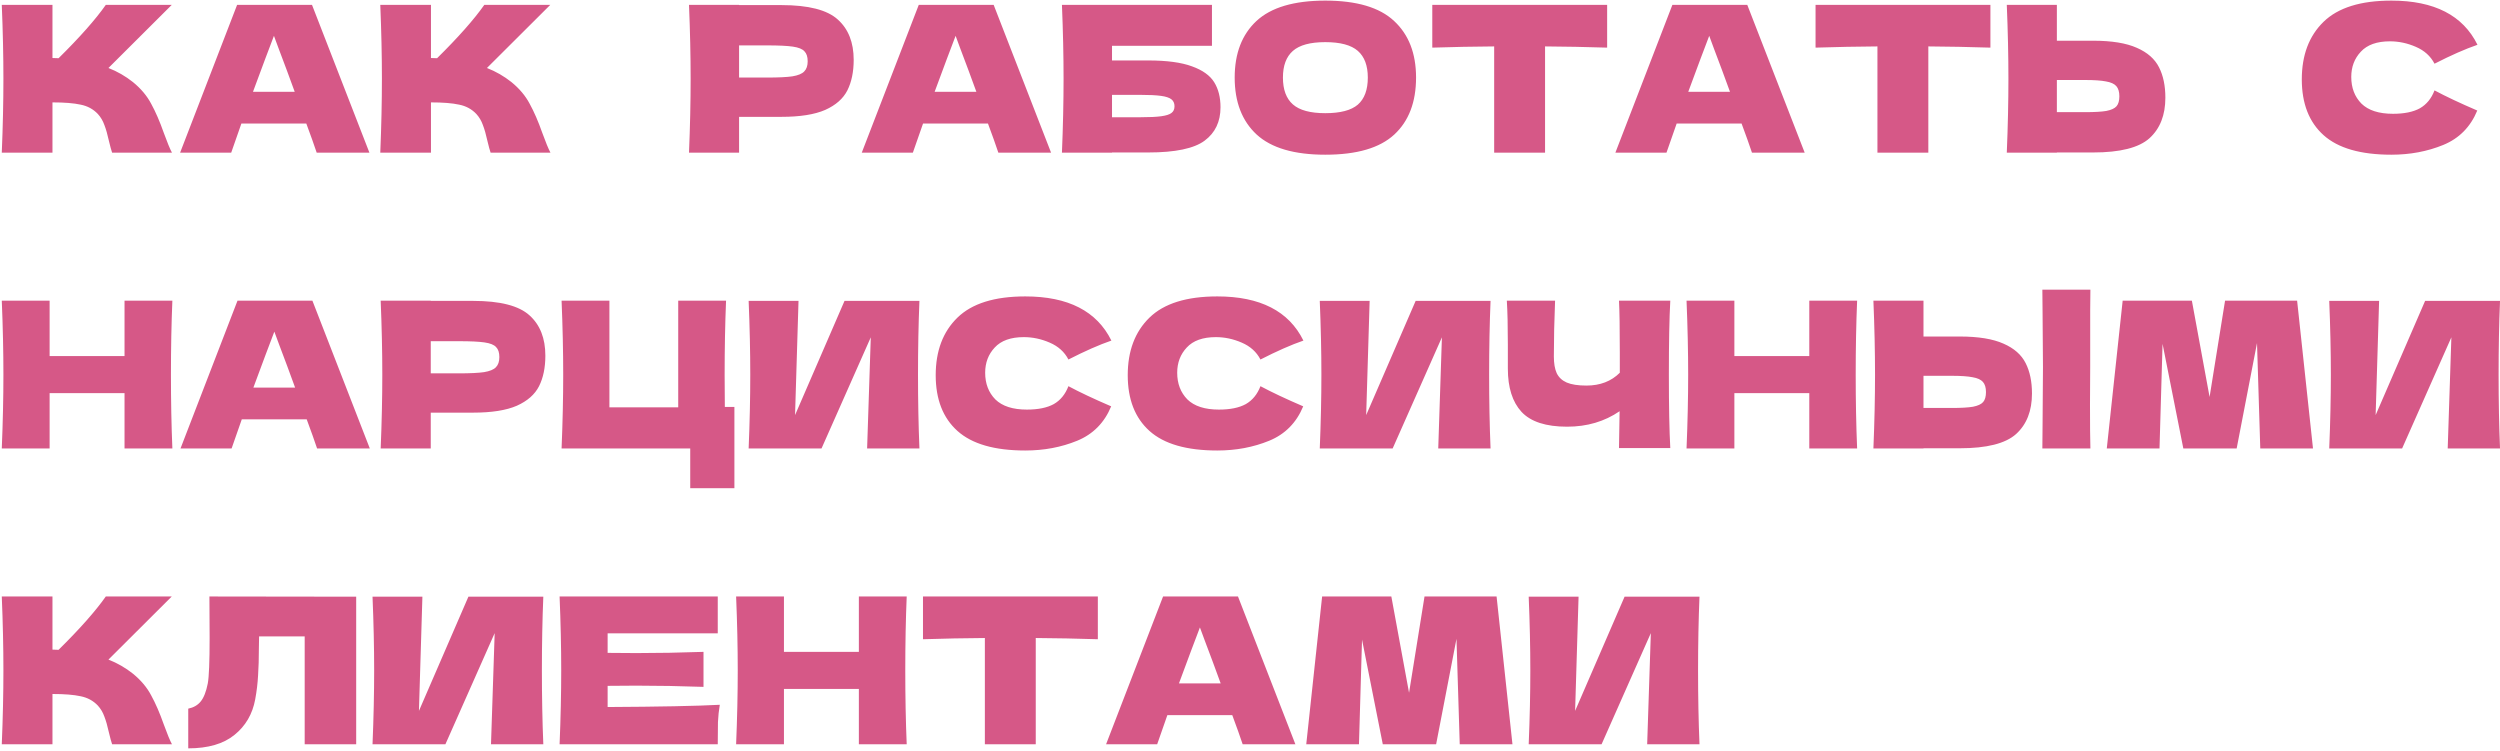 <?xml version="1.0" encoding="UTF-8"?> <svg xmlns="http://www.w3.org/2000/svg" width="786" height="236" viewBox="0 0 786 236" fill="none"> <path d="M41.776 25.792C44.293 27.84 46.213 30.123 47.536 32.64C48.901 35.115 50.224 38.165 51.504 41.792C52.571 44.736 53.424 46.805 54.064 48H35.248C34.992 47.275 34.651 46.016 34.224 44.224C33.797 42.261 33.328 40.619 32.816 39.296C32.347 37.973 31.664 36.821 30.768 35.84C29.317 34.304 27.504 33.323 25.328 32.896C23.195 32.427 20.251 32.192 16.496 32.192V48H0.56C0.901 39.723 1.072 31.979 1.072 24.768C1.072 17.557 0.901 9.813 0.56 1.536H16.496V18.24C16.923 18.283 17.563 18.304 18.416 18.304C25.072 11.733 30.021 6.144 33.264 1.536H54L34.096 21.376C36.912 22.485 39.472 23.957 41.776 25.792ZM99.569 48C98.758 45.568 97.67 42.517 96.305 38.848H75.889L72.689 48H56.625L74.545 1.536H98.097L116.145 48H99.569ZM92.657 28.864C91.036 24.384 89.372 19.904 87.665 15.424L86.129 11.264C84.636 15.147 82.438 21.013 79.537 28.864H92.657ZM160.776 25.792C163.293 27.84 165.213 30.123 166.536 32.64C167.901 35.115 169.224 38.165 170.504 41.792C171.571 44.736 172.424 46.805 173.064 48H154.248C153.992 47.275 153.651 46.016 153.224 44.224C152.797 42.261 152.328 40.619 151.816 39.296C151.347 37.973 150.664 36.821 149.768 35.84C148.317 34.304 146.504 33.323 144.328 32.896C142.195 32.427 139.251 32.192 135.496 32.192V48H119.56C119.901 39.723 120.072 31.979 120.072 24.768C120.072 17.557 119.901 9.813 119.56 1.536H135.496V18.24C135.923 18.283 136.563 18.304 137.416 18.304C144.072 11.733 149.021 6.144 152.264 1.536H173L153.096 21.376C155.912 22.485 158.472 23.957 160.776 25.792ZM245.679 1.6C254.169 1.6 260.079 3.115 263.407 6.144C266.735 9.131 268.399 13.355 268.399 18.816C268.399 22.571 267.737 25.771 266.415 28.416C265.092 31.019 262.767 33.067 259.439 34.56C256.111 36.011 251.524 36.736 245.679 36.736H232.367V48H216.623C216.964 39.723 217.135 31.979 217.135 24.768C217.135 17.557 216.964 9.813 216.623 1.536H232.367V1.6H245.679ZM241.199 24.384C244.74 24.384 247.385 24.256 249.135 24C250.927 23.701 252.164 23.189 252.847 22.464C253.572 21.739 253.935 20.672 253.935 19.264C253.935 17.856 253.593 16.811 252.911 16.128C252.271 15.403 251.055 14.912 249.263 14.656C247.513 14.4 244.825 14.272 241.199 14.272H232.367V24.384H241.199ZM313.882 48C313.071 45.568 311.983 42.517 310.618 38.848H290.202L287.002 48H270.938L288.858 1.536H312.41L330.458 48H313.882ZM306.97 28.864C305.348 24.384 303.684 19.904 301.978 15.424L300.442 11.264C298.948 15.147 296.751 21.013 293.85 28.864H306.97ZM361.009 19.008C366.854 19.008 371.441 19.627 374.769 20.864C378.097 22.059 380.422 23.723 381.745 25.856C383.067 27.989 383.729 30.613 383.729 33.728C383.729 38.251 382.065 41.749 378.737 44.224C375.409 46.699 369.499 47.936 361.009 47.936H349.617V48H333.873C334.214 39.723 334.385 31.979 334.385 24.768C334.385 17.557 334.214 9.813 333.873 1.536H381.041V14.4H349.617V19.008H361.009ZM358.449 36.864C361.393 36.864 363.611 36.757 365.104 36.544C366.641 36.331 367.707 35.989 368.305 35.52C368.945 35.051 369.265 34.347 369.265 33.408C369.265 32.469 368.945 31.744 368.305 31.232C367.665 30.72 366.577 30.357 365.041 30.144C363.505 29.931 361.307 29.824 358.449 29.824H349.617V36.864H358.449ZM416.665 48.64C406.894 48.64 399.705 46.528 395.097 42.304C390.489 38.037 388.185 32.064 388.185 24.384C388.185 16.789 390.468 10.859 395.033 6.592C399.641 2.325 406.852 0.192 416.665 0.192C426.521 0.192 433.732 2.325 438.297 6.592C442.905 10.859 445.209 16.789 445.209 24.384C445.209 32.107 442.926 38.08 438.361 42.304C433.796 46.528 426.564 48.64 416.665 48.64ZM416.665 35.584C421.401 35.584 424.814 34.688 426.905 32.896C428.996 31.061 430.041 28.224 430.041 24.384C430.041 20.629 428.996 17.835 426.905 16C424.814 14.165 421.401 13.248 416.665 13.248C411.972 13.248 408.58 14.165 406.489 16C404.398 17.835 403.353 20.629 403.353 24.384C403.353 28.181 404.398 30.997 406.489 32.832C408.58 34.667 411.972 35.584 416.665 35.584ZM505.286 14.976C498.587 14.763 492.081 14.635 485.766 14.592V48H469.766V14.592C463.409 14.635 456.923 14.763 450.31 14.976V1.536H505.286V14.976ZM550.819 48C550.008 45.568 548.92 42.517 547.555 38.848H527.139L523.939 48H507.875L525.795 1.536H549.347L567.395 48H550.819ZM543.907 28.864C542.286 24.384 540.622 19.904 538.915 15.424L537.379 11.264C535.886 15.147 533.688 21.013 530.787 28.864H543.907ZM625.786 14.976C619.087 14.763 612.581 14.635 606.266 14.592V48H590.266V14.592C583.909 14.635 577.423 14.763 570.81 14.976V1.536H625.786V14.976ZM658.071 12.8C663.916 12.8 668.503 13.547 671.831 15.04C675.159 16.491 677.484 18.539 678.807 21.184C680.13 23.787 680.791 26.965 680.791 30.72C680.791 36.181 679.127 40.427 675.799 43.456C672.471 46.443 666.562 47.936 658.071 47.936H646.679V48H630.935C631.276 39.723 631.447 31.979 631.447 24.768C631.447 17.557 631.276 9.813 630.935 1.536H646.679V12.8H658.071ZM655.511 35.264C658.498 35.264 660.738 35.136 662.231 34.88C663.767 34.581 664.834 34.091 665.431 33.408C666.028 32.725 666.327 31.68 666.327 30.272C666.327 28.864 666.007 27.797 665.367 27.072C664.727 26.347 663.639 25.856 662.103 25.6C660.61 25.301 658.412 25.152 655.511 25.152H646.679V35.264H655.511ZM751.845 48.64C742.202 48.64 735.098 46.592 730.533 42.496C725.968 38.4 723.685 32.555 723.685 24.96C723.685 17.323 725.968 11.285 730.533 6.848C735.098 2.411 742.202 0.192 751.845 0.192C765.328 0.192 774.352 4.821 778.917 14.08C775.077 15.403 770.576 17.387 765.413 20.032C764.176 17.643 762.213 15.872 759.525 14.72C756.88 13.568 754.17 12.992 751.397 12.992C747.301 12.992 744.25 14.08 742.245 16.256C740.24 18.389 739.237 21.035 739.237 24.192C739.237 27.605 740.304 30.4 742.437 32.576C744.613 34.709 747.92 35.776 752.357 35.776C755.898 35.776 758.714 35.2 760.805 34.048C762.896 32.853 764.432 30.976 765.413 28.416C768.912 30.293 773.392 32.405 778.853 34.752C776.72 39.915 773.157 43.52 768.165 45.568C763.173 47.616 757.733 48.64 751.845 48.64ZM54.192 94.536C53.893 101.747 53.744 109.491 53.744 117.768C53.744 126.045 53.893 133.789 54.192 141H39.152V123.592H15.6V141H0.56C0.901 132.723 1.072 124.979 1.072 117.768C1.072 110.557 0.901 102.813 0.56 94.536H15.6V111.944H39.152V94.536H54.192ZM99.694 141C98.883 138.568 97.795 135.517 96.43 131.848H76.014L72.814 141H56.75L74.67 94.536H98.222L116.27 141H99.694ZM92.782 121.864C91.161 117.384 89.497 112.904 87.79 108.424L86.254 104.264C84.761 108.147 82.563 114.013 79.662 121.864H92.782ZM148.741 94.6C157.232 94.6 163.141 96.115 166.469 99.144C169.797 102.131 171.461 106.355 171.461 111.816C171.461 115.571 170.8 118.771 169.477 121.416C168.154 124.019 165.829 126.067 162.501 127.56C159.173 129.011 154.586 129.736 148.741 129.736H135.429V141H119.685C120.026 132.723 120.197 124.979 120.197 117.768C120.197 110.557 120.026 102.813 119.685 94.536H135.429V94.6H148.741ZM144.261 117.384C147.802 117.384 150.448 117.256 152.197 117C153.989 116.701 155.226 116.189 155.909 115.464C156.634 114.739 156.997 113.672 156.997 112.264C156.997 110.856 156.656 109.811 155.973 109.128C155.333 108.403 154.117 107.912 152.325 107.656C150.576 107.4 147.888 107.272 144.261 107.272H135.429V117.384H144.261ZM230.896 127.944V153.48H217.008V141H176.56C176.901 132.723 177.072 124.979 177.072 117.768C177.072 110.557 176.901 102.813 176.56 94.536H191.6V128.072H213.232V94.536H228.272C227.973 101.832 227.824 109.619 227.824 117.896C227.824 122.376 227.845 125.725 227.888 127.944H230.896ZM251.053 94.6L249.965 130.504L265.517 94.6H289.069C288.77 101.811 288.621 109.533 288.621 117.768C288.621 126.045 288.77 133.789 289.069 141H272.621L273.773 106.056L258.285 141H235.373C235.714 132.723 235.885 124.979 235.885 117.768C235.885 110.6 235.714 102.877 235.373 94.6H251.053ZM322.345 141.64C312.702 141.64 305.598 139.592 301.033 135.496C296.468 131.4 294.185 125.555 294.185 117.96C294.185 110.323 296.468 104.285 301.033 99.848C305.598 95.411 312.702 93.192 322.345 93.192C335.828 93.192 344.852 97.821 349.417 107.08C345.577 108.403 341.076 110.387 335.913 113.032C334.676 110.643 332.713 108.872 330.025 107.72C327.38 106.568 324.67 105.992 321.897 105.992C317.801 105.992 314.75 107.08 312.745 109.256C310.74 111.389 309.737 114.035 309.737 117.192C309.737 120.605 310.804 123.4 312.937 125.576C315.113 127.709 318.42 128.776 322.857 128.776C326.398 128.776 329.214 128.2 331.305 127.048C333.396 125.853 334.932 123.976 335.913 121.416C339.412 123.293 343.892 125.405 349.353 127.752C347.22 132.915 343.657 136.52 338.665 138.568C333.673 140.616 328.233 141.64 322.345 141.64ZM382.72 141.64C373.077 141.64 365.973 139.592 361.408 135.496C356.843 131.4 354.56 125.555 354.56 117.96C354.56 110.323 356.843 104.285 361.408 99.848C365.973 95.411 373.077 93.192 382.72 93.192C396.203 93.192 405.227 97.821 409.792 107.08C405.952 108.403 401.451 110.387 396.288 113.032C395.051 110.643 393.088 108.872 390.4 107.72C387.755 106.568 385.045 105.992 382.272 105.992C378.176 105.992 375.125 107.08 373.12 109.256C371.115 111.389 370.112 114.035 370.112 117.192C370.112 120.605 371.179 123.4 373.312 125.576C375.488 127.709 378.795 128.776 383.232 128.776C386.773 128.776 389.589 128.2 391.68 127.048C393.771 125.853 395.307 123.976 396.288 121.416C399.787 123.293 404.267 125.405 409.728 127.752C407.595 132.915 404.032 136.52 399.04 138.568C394.048 140.616 388.608 141.64 382.72 141.64ZM430.615 94.6L429.527 130.504L445.079 94.6H468.631C468.332 101.811 468.183 109.533 468.183 117.768C468.183 126.045 468.332 133.789 468.631 141H452.183L453.335 106.056L437.847 141H414.935C415.276 132.723 415.447 124.979 415.447 117.768C415.447 110.6 415.276 102.877 414.935 94.6H430.615ZM525.14 94.536C524.841 99.912 524.692 107.635 524.692 117.704C524.692 127.773 524.841 135.496 525.14 140.872H509.012L509.204 129.288C504.468 132.531 498.964 134.152 492.692 134.152C486.036 134.152 481.257 132.595 478.356 129.48C475.497 126.365 474.068 121.843 474.068 115.912V108.36C474.068 102.557 473.961 97.949 473.748 94.536H488.916C488.66 100.808 488.532 106.653 488.532 112.072C488.532 114.248 488.83 115.997 489.428 117.32C490.068 118.643 491.113 119.624 492.564 120.264C494.057 120.904 496.126 121.224 498.772 121.224C503.081 121.224 506.58 119.88 509.268 117.192V110.92C509.268 103.283 509.182 97.821 509.012 94.536H525.14ZM583.88 94.536C583.581 101.747 583.432 109.491 583.432 117.768C583.432 126.045 583.581 133.789 583.88 141H568.84V123.592H545.288V141H530.248C530.589 132.723 530.76 124.979 530.76 117.768C530.76 110.557 530.589 102.813 530.248 94.536H545.288V111.944H568.84V94.536H583.88ZM657.158 115.4C657.115 117.96 657.094 121.885 657.094 127.176C657.094 133.533 657.136 138.141 657.222 141H642.118L642.182 133.768C642.267 125.832 642.31 119.709 642.31 115.4C642.31 111.304 642.267 105.501 642.182 97.992L642.118 91.08H657.222C657.179 92.445 657.158 94.579 657.158 97.48V109.448V115.4ZM616.134 105.8C621.979 105.8 626.566 106.547 629.894 108.04C633.222 109.491 635.547 111.539 636.87 114.184C638.192 116.787 638.854 119.965 638.854 123.72C638.854 129.181 637.19 133.427 633.862 136.456C630.534 139.443 624.624 140.936 616.134 140.936H604.742V141H588.998C589.339 132.723 589.51 124.979 589.51 117.768C589.51 110.557 589.339 102.813 588.998 94.536H604.742V105.8H616.134ZM613.574 128.264C616.56 128.264 618.8 128.136 620.294 127.88C621.83 127.581 622.896 127.091 623.494 126.408C624.091 125.725 624.39 124.68 624.39 123.272C624.39 121.864 624.07 120.797 623.43 120.072C622.79 119.347 621.702 118.856 620.166 118.6C618.672 118.301 616.475 118.152 613.574 118.152H604.742V128.264H613.574ZM722.213 94.536L727.205 141H710.629L709.605 107.848L703.205 141H686.437L679.909 108.104L678.949 141H662.373L667.365 94.536H689.125L694.693 124.808L699.557 94.536H722.213ZM747.99 94.6L746.902 130.504L762.454 94.6H786.006C785.707 101.811 785.558 109.533 785.558 117.768C785.558 126.045 785.707 133.789 786.006 141H769.558L770.71 106.056L755.222 141H732.31C732.651 132.723 732.822 124.979 732.822 117.768C732.822 110.6 732.651 102.877 732.31 94.6H747.99ZM41.776 211.792C44.293 213.84 46.213 216.123 47.536 218.64C48.901 221.115 50.224 224.165 51.504 227.792C52.571 230.736 53.424 232.805 54.064 234H35.248C34.992 233.275 34.651 232.016 34.224 230.224C33.797 228.261 33.328 226.619 32.816 225.296C32.347 223.973 31.664 222.821 30.768 221.84C29.317 220.304 27.504 219.323 25.328 218.896C23.195 218.427 20.251 218.192 16.496 218.192V234H0.56C0.901 225.723 1.072 217.979 1.072 210.768C1.072 203.557 0.901 195.813 0.56 187.536H16.496V204.24C16.923 204.283 17.563 204.304 18.416 204.304C25.072 197.733 30.021 192.144 33.264 187.536H54L34.096 207.376C36.912 208.485 39.472 209.957 41.776 211.792ZM111.985 234H95.793V200.08H81.457L81.393 203.792C81.393 207.035 81.308 209.893 81.137 212.368C81.009 214.8 80.71 217.296 80.241 219.856C79.388 224.507 77.212 228.24 73.713 231.056C70.257 233.872 65.414 235.28 59.185 235.28V222.8C60.849 222.459 62.15 221.712 63.089 220.56C64.07 219.365 64.817 217.467 65.329 214.864C65.713 212.773 65.905 208.016 65.905 200.592L65.841 187.536L111.985 187.6V234ZM132.803 187.6L131.715 223.504L147.267 187.6H170.819C170.52 194.811 170.371 202.533 170.371 210.768C170.371 219.045 170.52 226.789 170.819 234H154.371L155.523 199.056L140.035 234H117.123C117.464 225.723 117.635 217.979 117.635 210.768C117.635 203.6 117.464 195.877 117.123 187.6H132.803ZM191.039 222.288C207.252 222.203 219.007 221.968 226.303 221.584C226.004 223.333 225.812 225.147 225.727 227.024C225.684 228.859 225.663 231.184 225.663 234H175.935C176.276 225.723 176.447 217.979 176.447 210.768C176.447 203.557 176.276 195.813 175.935 187.536H225.663V199.12H191.039V205.264C193.087 205.307 196.116 205.328 200.127 205.328C206.911 205.328 213.93 205.2 221.183 204.944V215.952C213.93 215.696 206.911 215.568 200.127 215.568C196.116 215.568 193.087 215.589 191.039 215.632V222.288ZM285.067 187.536C284.768 194.747 284.619 202.491 284.619 210.768C284.619 219.045 284.768 226.789 285.067 234H270.027V216.592H246.475V234H231.435C231.776 225.723 231.947 217.979 231.947 210.768C231.947 203.557 231.776 195.813 231.435 187.536H246.475V204.944H270.027V187.536H285.067ZM345.161 200.976C338.462 200.763 331.956 200.635 325.641 200.592V234H309.641V200.592C303.284 200.635 296.798 200.763 290.185 200.976V187.536H345.161V200.976ZM390.694 234C389.883 231.568 388.795 228.517 387.43 224.848H367.014L363.814 234H347.75L365.67 187.536H389.222L407.27 234H390.694ZM383.782 214.864C382.161 210.384 380.497 205.904 378.79 201.424L377.254 197.264C375.761 201.147 373.563 207.013 370.662 214.864H383.782ZM470.525 187.536L475.517 234H458.941L457.917 200.848L451.517 234H434.749L428.221 201.104L427.261 234H410.685L415.677 187.536H437.437L443.005 217.808L447.869 187.536H470.525ZM496.303 187.6L495.215 223.504L510.767 187.6H534.319C534.02 194.811 533.871 202.533 533.871 210.768C533.871 219.045 534.02 226.789 534.319 234H517.871L519.023 199.056L503.535 234H480.623C480.964 225.723 481.135 217.979 481.135 210.768C481.135 203.6 480.964 195.877 480.623 187.6H496.303Z" fill="#D65887"></path> </svg> 
